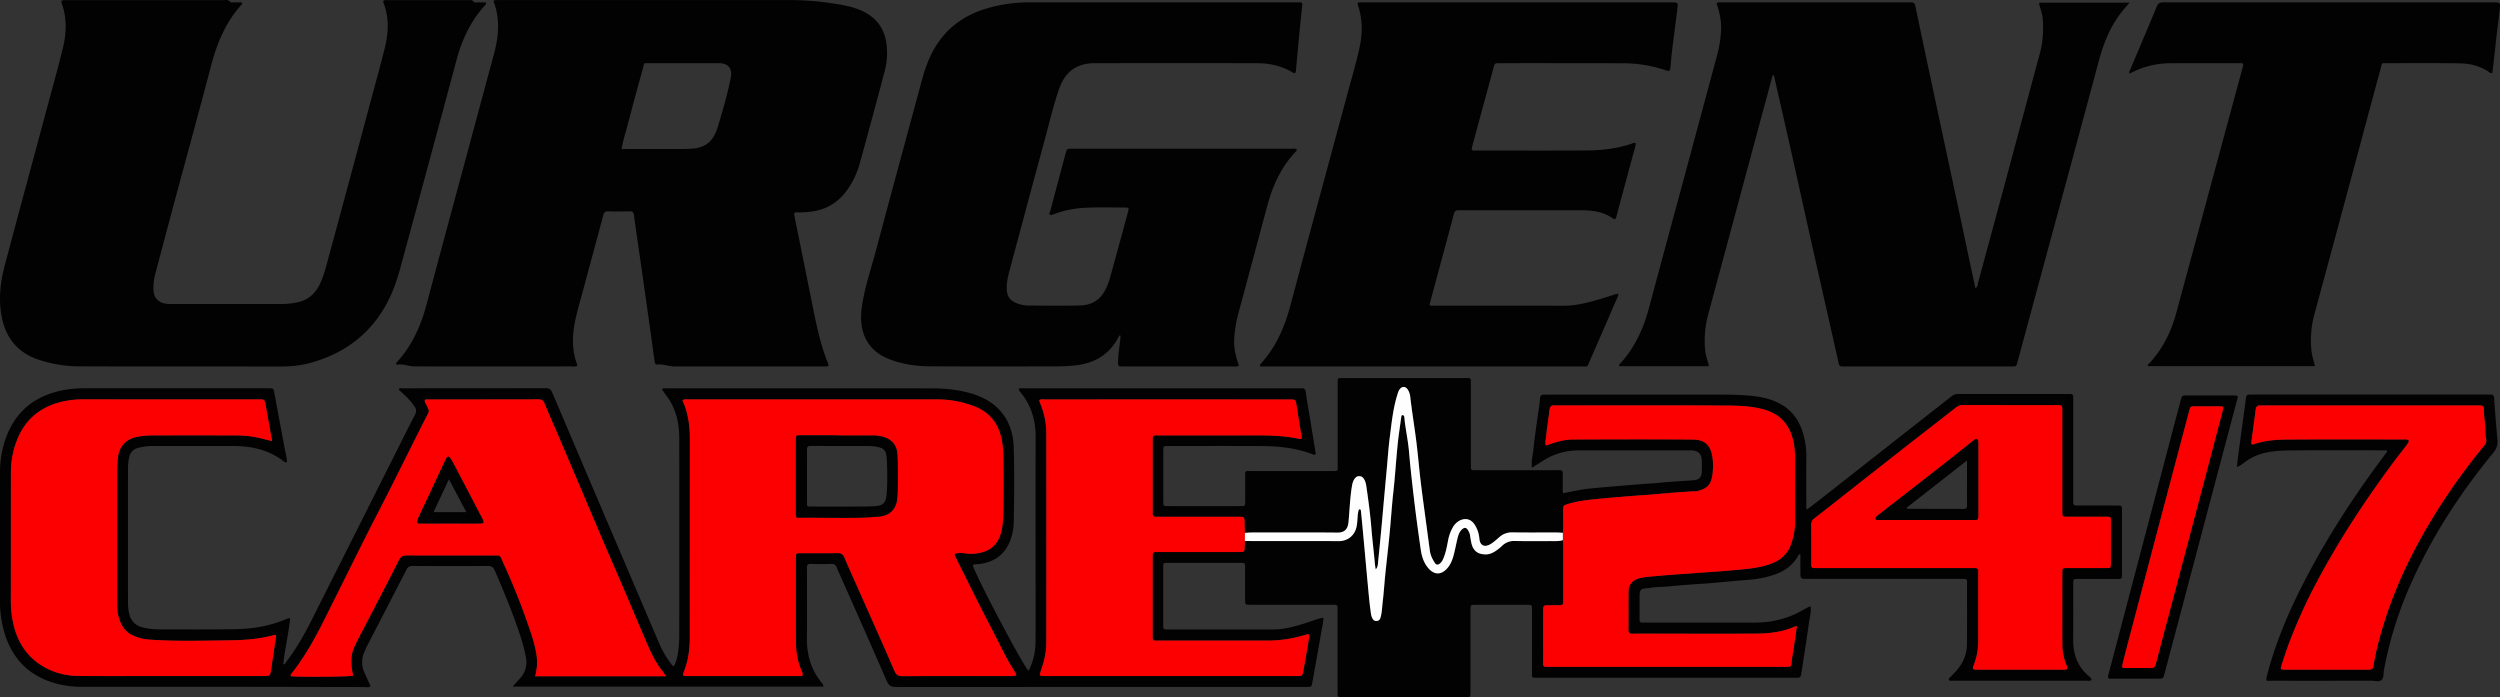 <svg id="Layer_1" data-name="Layer 1" xmlns="http://www.w3.org/2000/svg" viewBox="0 0 4353.57 1213.83"><rect x="0" y="0" width="4353.57" height="1213.83" fill="#333333" stroke="none"/><defs><style>.cls-1{fill:#020202;}.cls-2{fill:#fc0001;}.cls-3{fill:#fefefe;}</style></defs><path class="cls-1" d="M3202.73,1072.28c-2.68-.58-3.09.8-3.71,1.92-9.94,18-25.81,28.43-44.84,34.33-15.55,4.83-31.59,7.3-47.88,8.44-20.2,1.4-40.35,3.62-60.53,5.3-12.58,1-25.2,1.65-37.79,2.61-12.24.94-24.47,2-36.69,3.17-10.58,1-21.3.4-31.77,2.72a29.53,29.53,0,0,1-3,.12c-12.69,1.39-13.8,2.63-13.81,15.37,0,13,.14,26-.08,39-.07,4.43,1.61,6,5.85,5.69,3-.22,6,0,9,0q92,0,184,0c29.83,0,58.07-6,84.1-21.09,4.55-2.64,9.29-4.93,14.68-7.76,2,9.78-1.16,18.31-2.3,26.85-3.37,25.3-7.47,50.5-11.29,75.74q-1.26,8.37-2.63,16.7c-.63,3.75-2.47,6-6.72,5.59a57,57,0,0,0-6,0h-444c-13.75,0-11.89.92-11.91-11.56q-.06-53,0-106c0-9.37-.07-9.44-9.15-9.45q-44.51-.06-89,0c-8.9,0-9,.08-9,9.58q0,70,0,140c0,12,.47,11-10.61,11h-211c-1.67,0-3.34-.1-5,0-3.32.2-5-1.14-4.88-4.6.1-2.67,0-5.34,0-8v-136c0-2.33-.11-4.67,0-7,.22-4-1.83-5.3-5.5-5.07-2,.13-4,0-6,0h-136c-1.66,0-3.33,0-5,0-8.47-.15-8.53-.16-8.55-9.17,0-17.66,0-35.33,0-53,0-2,0-4,0-6,.08-3.33-1.52-4.87-4.83-4.78-2,0-4,0-6,0H2104c-2,0-4,.09-6,0-3.32-.13-5,1.29-4.85,4.7,0,1.33,0,2.66,0,4q0,49.49,0,99c0,8.11.1,8.23,8.17,8.24q91.5,0,183,0c20.6,0,40.1-5.75,59.5-12,9.1-2.91,17.94-6.77,28.19-8.46.24,8.54-2.11,16.17-3.42,23.86-5,29.55-10.45,59-15.71,88.54-1.42,8-1.42,8-9.38,8.1-1.34,0-2.67,0-4,0q-355.5,0-711,.21c-8.94,0-13.27-2.38-16.94-10.83-27.19-62.64-55-125-82.65-187.46-1.34-3-3-6-4-9.15-1.69-5.13-4.62-7.19-10.33-7-11.64.51-23.33.38-35,0-5.19-.14-7,1.47-6.91,6.76.29,14.33.1,28.66.1,43,0,26.34.32,52.68-.09,79-.45,29.06,7,55.3,25.53,78.06,1.37,1.69,3.43,3.21,3.16,6.83H960.25c4.7-5.25,8.65-9.68,12.63-14.09,9.54-10.61,13.17-22.81,10.46-37-4.52-23.66-12.5-46.27-20.77-68.77-10.24-27.82-21.74-55.14-33.49-82.36-2.42-5.61-5.43-7.89-11.81-7.85q-65.49.45-131,0c-5.32,0-8.38,1.39-10.91,6.35-22.61,44.18-45.52,88.21-68.3,132.3-1.83,3.55-3.36,7.25-5,10.92a43.18,43.18,0,0,0-.41,35c3.43,8.29,7.41,16.34,11.24,24.71-3.13,3-7,1.61-10.38,1.6-64.66-.06-129.32-.32-194-.37q-149.49-.12-299,0a167.24,167.24,0,0,1-42.53-5.3c-50.63-13.19-81.15-46.19-93.79-96.34a196.92,196.92,0,0,1-5.78-48.51q.09-111.51.06-223a178.15,178.15,0,0,1,9.79-58.89C93.46,824.84,126,797.24,173.42,787a191.74,191.74,0,0,1,40.7-4.11q158.49,0,317,0c1.67,0,3.33,0,5,0,7.56.17,7.61.16,8.95,7.3q9,48.12,17.94,96.25c1.54,8.41,4.17,16.68,4.12,25.32-3.06.6-4.86-1.17-6.64-2.52-25.63-19.4-55.14-25.78-86.5-25.84q-69.51-.14-139,0a104.88,104.88,0,0,0-26.71,3.16c-8.54,2.27-13.77,7.46-15.81,16.18a95.6,95.6,0,0,0-2.12,21.83q-.06,115.5,0,231a82.37,82.37,0,0,0,2.39,20.78c3,11.69,10.19,19.19,21.78,22.51,11.33,3.23,23,3.93,34.64,3.92,43,0,86,.25,129-.45,28.8-.47,57-5.11,84-16,2.78-1.13,5.6-2.14,8.41-3.17.27-.09.65.1,2.25.37-2.9,26.71-9.06,53.07-12.18,80.09,3.95-.54,4.74-3.46,6.24-5.46,16.45-21.93,30.19-45.52,42.48-70q71.61-142.41,143.19-284.82c12.42-24.71,24.62-49.53,37.46-74,3.13-6,2.7-10.32-1-15.43a116.61,116.61,0,0,0-15-17.34c-4.13-3.8-8.2-7.68-12.1-11.34,1-3.43,3.38-2.3,5.1-2.31q125.49-.07,251-.18c6,0,8.75,1.92,11.06,7.35q78.8,185.29,157.95,370.44c9.68,22.67,19.28,45.37,29.05,68a160.33,160.33,0,0,0,20.24,34.37c1.18,1.54,2,3.53,4.8,3.84,4.66-8.82,6.57-18.59,7.72-28.44a224.37,224.37,0,0,0,1.56-25.91q.15-170,0-340c0-15.69-1.29-31.28-6.47-46.31-3.39-9.83-7.7-19.14-13.89-27.54-3.34-4.53-6.52-9.16-9.65-13.56,1.89-3.06,4.47-2.05,6.63-2.05q232-.06,464,.09c23.35,0,46.54,2.46,69.11,9.24,45.08,13.55,71.08,45.83,72.62,92.94,1.43,43.63.84,87.31.12,131a97,97,0,0,1-4.35,26.56c-8.37,27.52-27.27,42.47-55.55,46.17-3.85.5-8.06-.45-11.51,2.2,7.53,23.13,86.44,172.77,97.12,183.78,8.48-16.1,12.15-33.12,12.27-50.87.24-33.33.07-66.67.07-100,0-85.33-.13-170.66.08-256,.07-28.3-7-54-24.89-76.32-1.79-2.24-4.14-4.28-4.48-7.69,2.64-2,5.71-1.08,8.51-1.08q240-.09,480,0a25,25,0,0,0,3,0c5.27-.67,7.57,1.25,8.32,6.89,2.09,15.51,4.94,30.92,7.46,46.37q4.68,28.59,9.34,57.2c.26,1.61,1,3.22-.34,4.71-2.48,1.46-4.5-.34-6.55-1.1-27.92-10.31-57-13.34-86.46-13.52-53.67-.34-107.33-.1-161-.11-1,0-2,0-3,0-7.45.24-7.57.25-7.59,8.06q-.08,44.51,0,89c0,7.42.17,7.57,8,7.58q63,.07,126,0c8.53,0,8.59-.14,8.62-9.06.05-13.34,0-26.67,0-40s-1.15-12,11.58-12q57.51,0,115,0c7.67,0,15.33,0,23,0,12.93,0,11.44,1,11.44-11q0-70,0-140c0-11.51-1.07-10.94,10.63-10.94q105.5,0,211,0c1.67,0,3.34.11,5,0,3.81-.29,5.56,1.34,5.35,5.2-.12,2.33,0,4.66,0,7v136c0,2.34.13,4.68,0,7-.26,3.87,1.45,5.48,5.27,5.24,2.32-.15,4.66,0,7,0h135c2.34,0,4.68.14,7,0,4.42-.27,5.81,2,5.75,6.06-.13,8.33-.11,16.67,0,25,0,2.94-.69,6,1,9.09,9-1.81,18-3.73,27.06-5.42,14.71-2.75,29.64-3.72,44.51-5.07,22.5-2,45-3.78,67.56-5.6,9.27-.75,18.56-1.1,27.85-2.06,19.51-2,39.13-3,58.7-4.33,10.7-.73,15-4.84,15.41-15.5.24-6.65.34-13.35-.08-20-.67-10.53-5.83-15.6-16.3-16.59-2.64-.25-5.33-.06-8-.06h-189c-22.83,0-44,5.74-63.27,18.19-6,3.9-12.16,7.66-19.18,12.09-1.49-11.38,1.48-21,2.45-30.62,2-19.45,4.86-38.8,7.51-58.18,1.44-10.51,3.47-20.94,4.06-31.56.26-4.6,2.29-7.54,7.56-7,2.31.23,4.66,0,7,0q149,0,298,0c21.63,0,43.27.29,64.73,3.21,14.87,2,29.22,6.15,42.44,13.6,22.1,12.46,33.93,32.28,39.95,56.1a138.46,138.46,0,0,1,4.2,35.52c-.31,27-.12,54-.07,81,0,3.18-.58,6.48,1.05,10.81,9.81-7.56,18.95-14.51,28-21.58Q3354,884.66,3466,796.76a17.82,17.82,0,0,1,11.88-4q95.49.13,191,.07c8.92,0,9,.09,9,9.59q0,85.5,0,171a58.19,58.19,0,0,1,0,7c-.67,5.57,2.06,6.7,7,6.65,23-.2,46-.11,69-.07,8.78,0,8.87.09,8.88,8.65q0,55.5,0,111c0,8.08-.11,8.17-8.27,8.19-22.67.05-45.33,0-68,0-8.53,0-8.6.1-8.6,8.9,0,32.67.07,65.34-.05,98-.08,23.8,7.19,44.4,25.21,60.68,2.56,2.31,5.93,4.27,6.71,8.1-2.29,2.73-5.15,1.59-7.63,1.59q-116.46.09-232.93,0a27.28,27.28,0,0,1-3,0c-1.56-.18-3.51.68-4.54-1-1.4-2.32.64-3.6,1.94-5,4.31-4.63,8.94-9,12.93-13.88,10.43-12.75,16.22-27.45,16.31-44,.21-34,.11-68,.08-102,0-12.15,1.47-11.42-11.12-11.42h-266c-13.05,0-13.05,0-13.05-13.29Zm-413.61-37.74c-4-.19-8-.54-12-.54-25.34,0-50.67.22-76-.16a32.31,32.31,0,0,0-22.74,8.37c-4.76,4.14-9.49,8.47-14.82,11.76-11,6.81-18.86,2.81-19.91-9.77a52.37,52.37,0,0,0-7.86-23.41c-6.41-10.37-16.94-12.9-27.54-6.91a29.11,29.11,0,0,0-10.89,11.4,69.62,69.62,0,0,0-7.9,21.38c-2.07,10.71-3.88,21.53-8.09,31.71-1.4,3.4-2.93,6.7-5.8,9.18-4,3.49-7,3.38-9.81-1.16-3.88-6.2-7.2-12.73-8.19-20.16q-3.24-24.18-6.51-48.35c-3.16-23.67-6.49-47.32-9.37-71s-4.82-47.51-7.77-71.22c-3.28-26.33-7.74-52.49-10.69-78.86a27.85,27.85,0,0,0-3.46-10.36c-4.13-7.5-11-7.86-15.64-.68a30.36,30.36,0,0,0-2.94,7.36c-7.82,24.47-10.26,49.94-13.52,75.22-2.29,17.79-3.46,35.72-5.11,53.59q-2.52,27.32-5,54.65c-1.49,16.54-2.87,33.1-4.42,49.64-1.81,19.19-3.73,38.38-5.64,57.56-.5,5-.29,10.18-4.24,14.47-1.38-6.11-1.72-12.2-2.31-18.27-1.71-17.51-3.82-35-5.22-52.53-1.93-24.17-5.14-48.17-8.61-72.13-.59-4.11-1.23-8.49-3.27-12.44s-4.25-6.66-8.87-6.93-7.5,2.51-9.57,6.06c-2.36,4-3.19,8.63-3.93,13.25-3.18,20.06-3.76,40.37-5.66,60.54-1.28,13.69-8.14,18.52-19.44,18.41-49.66-.47-99.32-.22-149-.18-4,0-8,.4-12,.61-.19-5.65-.48-11.3-.55-17-.15-11-.1-11-11.17-11.12H2086.79c-2.34,0-4.67-.08-7,0-3.31.07-4.93-1.5-4.92-4.8,0-2,0-4,0-6q0-59.48,0-119c0-2.33.06-4.67.06-7,0-3.27,1.61-4.88,4.9-4.85,2.33,0,4.66,0,7,0h146.95c31.93,0,63.93-.92,95.44,5.87,4.55,1,5.79.06,4.86-5-3.15-17.24-5.74-34.58-8.46-51.89-1.81-11.58-1.74-11.62-13.33-11.62q-211.93,0-423.87,0c-3.55,0-7.26-.89-10.61,1-.11.78-.43,1.5-.24,2,.74,2.2,1.63,4.36,2.48,6.53a133.33,133.33,0,0,1,9.58,48.63q.24,182.44,0,364.89c0,15.7-3.17,31.06-8.28,45.89-4.43,12.86-4.72,12.77,8.5,12.77h414.88c7.66,0,15.33.08,23,0,7-.08,8.06-.76,9.28-7.51,3.57-19.86,7-39.76,10.34-59.66.33-1.9.47-4-1.46-6l-10.23,2.89a219.45,219.45,0,0,1-59.89,8.51q-94,0-187.95,0c-2.66,0-5.33-.06-8,0-3.29,0-4.92-1.51-4.91-4.8,0-2,0-4,0-6q0-66.48,0-133c0-2,0-4,.08-6,.09-2.77,1.48-4.3,4.31-4.35,2.67,0,5.33-.07,8-.07h135c2.33,0,4.66-.07,7,0,4.32.11,5.8-2.12,5.76-6.21,0-4.31.36-8.63.57-13,15,.05,30,.12,45,.13,39.3,0,78.61-.21,117.92.11,15.16.13,28.33-8.92,31.65-25.85,1.74-8.88,1.11-17.92,3.11-26.69.29-1.25.33-2.69,2.07-2.81s2.12,1.16,2.26,2.53c.7,6.94,1.42,13.88,2.08,20.83q2.46,26.29,4.87,52.59c1.74,18.85,3.38,37.71,5.18,56.56,1.38,14.54,2.64,29.12,4.61,43.59.57,4.14.89,8.52,2.75,12.56,1.73,3.72,3.9,6.14,8.29,5.66,3.87-.42,5.54-2.77,6.53-6.41,2.47-9,2.58-18.39,3.71-27.58,1.89-15.48,2.79-31.07,4.37-46.59,2.38-23.43,5.19-46.82,7.46-70.26,2.38-24.46,3.86-49,6.59-73.43,3.23-28.73,4.83-57.59,7.89-86.31,1.57-14.83,3.94-29.58,5.87-44.37.23-1.81.75-3.62,2.62-3.49,1.69.12,2.61,2,2.83,3.71.44,3.29.53,6.63,1,9.91,2.43,17.07,5.78,34,7.23,51.2,2.3,27.14,5.41,54.19,8.6,81.22,3.5,29.64,7.52,59.22,11.82,88.75,1.68,11.53,5.3,22.68,13.14,31.79,10.41,12.11,22.32,12.08,33,.07,6.39-7.18,9.37-16,11.66-25.08s3.92-18.09,6.12-27.07c1.35-5.49,3.13-10.91,7.34-15.06,4.48-4.42,8.14-4.08,11.15,1.27a24.38,24.38,0,0,1,3.45,9.27c.42,4,1.21,7.86,2,11.76,2.81,14.4,11.28,21,25.85,20.8,6-.09,11.06-2.36,15.8-5.41a79.36,79.36,0,0,0,11.73-9.26,29.51,29.51,0,0,1,22.41-8.68c23.31.52,46.64.14,70,.21,4.69,0,9.3-.18,13.78-1.72.18,3.65.51,7.31.52,11q0,45.49,0,91c0,2-.08,4,0,6,.1,3.71-1.59,5.49-5.37,5.45-6.33-.06-12.66,0-19,0-10.34.09-10.49.21-10.5,10.79q0,42,0,84c0,13.27-1.48,12.48,12.28,12.48H3175c2,0,4-.08,6,0,4.06.13,6.19-1.66,6.33-5.85a76.8,76.8,0,0,1,1.08-9.86c3-18.19,5.58-36.46,8.36-55.09a17,17,0,0,0-3.51.56c-21.34,9.56-44.06,12.24-67,12.38-56,.34-112,.1-168,.09-16,0-32-.14-48,.1-5.21.08-6.94-1.8-6.89-7,.19-22-.07-44,.14-66,.11-12.3,6.34-20,18-23.26,9-2.53,18.35-3.07,27.56-3.94,21.19-2,42.43-3.35,63.66-4.92,24.22-1.8,48.47-3.19,72.65-5.45,18.48-1.74,37.07-3,55.17-7.75,20.63-5.44,37.74-15.26,45.52-36.45,4.58-12.49,7.41-25.42,7.39-38.88q-.1-55.49,0-111a145.09,145.09,0,0,0-2-25.79c-5.42-30.55-21.28-51.41-52.19-60.07-21.44-6-43.39-6.66-65.15-6.8-97.64-.62-195.29-.27-292.93-.27-2.33,0-4.68.19-7,0-5.62-.49-7.56,2.48-8.19,7.59-2,15.82-4.5,31.56-6.08,47.41-.46,4.59-2.22,9.54-.17,14.83,4.24-1.46,8-2.78,11.73-4,11.75-3.87,23.89-6.44,36.19-6.49,69.31-.26,138.63-.46,208,.1,22.21.18,31.13,11.42,34,30.56a112.53,112.53,0,0,1,.07,29.9c-2.23,18.84-10.11,24.88-25.33,29.09-3.45,1-7.28.53-10.93.77-11.27.76-22.56,1.44-33.82,2.33-12.89,1-25.76,2.3-38.65,3.33-11.6.93-23.21,1.58-34.8,2.54-21.17,1.76-42.35,3.4-63.47,5.58-15.14,1.56-30.26,3.66-44.87,8.18-8.11,2.51-8,2.71-8.18,11.08C2789.38,1008.56,2790.26,1021.56,2789.12,1034.54ZM1255.93,803.73c1.88,4.78,4.08,9.53,5.64,14.49,5.34,17,7.26,34.39,7.24,52.15q-.13,173.45-.08,346.88a202.19,202.19,0,0,1-2.55,31.79c-1.65,10.29-4.94,20-8.52,29.6-1.2,3.2-.76,5.2,3.14,5.25,1.33,0,2.66.08,4,.08q96.46,0,192.93,0c8.76,0,9.29-.87,5.61-9.31a120,120,0,0,1-9.65-46.47c-.66-50-.27-100-.22-150,0-7.92.16-8.11,7.55-8.15,21.66-.1,43.32.21,65-.18,6.34-.12,9.61,2.14,12,7.79,7.29,17.15,15,34.13,22.54,51.16,21.61,48.69,43.44,97.28,64.63,146.14,3,7,6.39,9.24,13.8,9.21,62.31-.29,124.62-.17,186.94-.17,2,0,4,.11,6-.07,5.71-.52,6.44-1.76,3.2-6.76-16.35-25.2-28.71-52.55-42.59-79.06-20.69-39.52-40.22-79.65-60.19-119.54-1.14-2.28-3.2-4.42-1.84-7.81a48.66,48.66,0,0,1,18.48-.36,70.37,70.37,0,0,0,23.85-.77c18.17-3.33,30.57-13.42,36.62-31.35,4.44-13.16,4.92-26.8,5.2-40.29.65-31.64.55-63.31,0-95-.19-11.2-.83-22.52-3.36-33.59-5.88-25.83-20.72-44.45-45.25-54.44A177.31,177.31,0,0,0,1699,802.25q-216.42-.15-432.85,0C1262.92,802.27,1259.51,801.34,1255.93,803.73Zm-28.57,480.67c-2.91-4.22-4.61-7-6.65-9.59-10.69-13.4-18.24-28.61-25-44.17-13.27-30.46-26-61.15-39.08-91.7-12.82-29.94-25.87-59.78-38.67-89.73-14.76-34.52-29.35-69.12-44-103.67q-16.37-38.53-32.78-77c-8.49-19.86-17.21-39.63-25.49-59.58-2.11-5.08-4.88-6.84-10.44-6.82-64,.2-128,.11-191.93.16-2.14,0-4.76-.86-6,1.68-.44,2,.6,3.4,1.33,4.87,7.57,15.2,7.52,11.6-.06,26.53-27.89,54.95-54.87,110.35-83.21,165.08-25.27,48.81-49.32,98.26-74,147.4-22.83,45.53-44.24,91.88-76.33,132.07-1,1.27-2.11,2.64-.73,4.38,18.13,1.71,101.23,1,108.25-1-7.22-33.25-1.9-43,9.74-65.85,7.41-14.51,15.1-28.89,22.58-43.37,15.74-30.46,31.67-60.84,47-91.54,3.35-6.73,7.3-8.73,14.54-8.69,50.64.3,101.29.16,151.94.16,1.67,0,3.34.09,5,0,3.43-.2,5.65,1.28,7,4.43,2.21,5.21,4.52,10.38,6.85,15.54a1154.42,1154.42,0,0,1,45.93,118,216.51,216.51,0,0,1,8.67,34.69,87.35,87.35,0,0,1-2.44,37.71Zm2440-12.81c1-3.5-1.29-6.41-2.35-9.38a95.3,95.3,0,0,1-6.05-32.12q-.09-63,0-125.95c0-8,.2-8.12,8.57-8.15,22.65-.06,45.31,0,68-.06,7.78,0,7.95-.17,8-7.63q.13-37,0-74c0-7.58-.21-7.74-7.94-7.77-21.66-.08-43.31,0-65,0-12.49,0-11.67.82-11.67-12.12q0-86,0-171.93c0-10.19-.06-10.27-9.49-10.27-54.31,0-108.62,0-162.93-.11a19.4,19.4,0,0,0-12.78,4.31c-28.26,22.13-56.67,44.05-84.94,66.16q-44.77,35-89.4,70.21c-24,18.89-48,37.93-72.19,56.57-4.28,3.3-5.56,6.79-5.52,11.83.18,21,.07,42,.08,63,0,12.36-1,11.82,12,11.82h265.88c2.67,0,5.33,0,8,0,3.3,0,4.85,1.67,4.84,4.91,0,1.67,0,3.33,0,5q0,59,0,117.95a110.39,110.39,0,0,1-7,39c-3.7,9.89-3.63,10,7.1,10q72.47,0,144.94,0C3660.68,1272.83,3664.08,1273.64,3667.31,1271.59Zm-3126-396.75c-4.16-23.14-8.12-45.17-12.1-67.2-.61-3.35-2.49-5.37-6.1-5.37-3,0-6,0-9,0q-150,0-299.94-.09a165.32,165.32,0,0,0-38.51,4.09c-35.26,8.29-61.36,28-76.25,61.47a151.51,151.51,0,0,0-12.9,62c-.11,74.32,0,148.64-.11,223A178.61,178.61,0,0,0,92,1198.05c7.79,30,24.42,53.9,51.36,69.59,18.69,10.88,39.41,16.08,61,16.23,45.33.31,90.65.1,136,.1q94,0,188,0c8.93,0,9.67-.7,10.94-9.1q4.32-28.45,8.59-56.92c.91-6,.74-6.33-5.26-4.72-25.53,6.85-51.82,8.37-77.91,8.66-46.25.5-92.57,2-138.81-1.48a80,80,0,0,1-25.9-6.59,41.63,41.63,0,0,1-22.06-22,77.11,77.11,0,0,1-6.46-31.93q-.07-116.47,0-232.95a182.77,182.77,0,0,1,1.6-24.8c2.28-16.82,12.66-29.81,30.37-34,10.76-2.58,21.69-3.16,32.67-3.17q69-.07,138,0c13,0,26,.51,38.74,3.14C521.87,869.92,530.83,872.32,541.31,874.84Z" transform="translate(-67.49 -106.7)"/><path class="cls-1" d="M1510.56,743.82c-3.89,1.63-7.27,1-10.56,1q-129,0-258,.06c-10.22,0-19.83-4.69-30.3-3.35-3.75.48-4-3.91-4.39-6.77-1.59-10.85-3-21.73-4.5-32.59q-4.42-31.58-8.92-63.16-5.52-39-11.06-78c-3.82-26.64-7.87-53.25-11.42-79.93-.71-5.34-3-6.41-7.75-6.32-12.33.23-24.67.27-37,0-5.22-.12-7.26,1.61-8.66,6.89-11.5,43.64-23.54,87.13-35.18,130.72-5.13,19.21-11,38.22-14.66,57.84-4.41,24-4.44,47.5,4.16,70.63a10.56,10.56,0,0,1,.25,2.89c-3.2,1.93-6.6,1.08-9.83,1.08q-136.5.07-273,0c-10.76,0-21-5.31-31.31-2.81-1.71-2.13-1.06-3.28-.14-4.28,27-29.11,42.31-64,52.36-102,22.06-83.17,44.59-166.22,67-249.31q25-92.88,50.07-185.74c8.28-30.73,11-61.45-1-92.45,3.71-2.21,7.4-1.37,10.83-1.37q108.5-.08,217,0,144.49,0,289-.06a487.89,487.89,0,0,1,72.51,5.59c17.51,2.61,34.75,5.44,51,12.54,23.64,10.31,38.76,27.92,43.41,53.46a121.18,121.18,0,0,1-2.45,52.44c-14,53.6-28.61,107-43.33,160.45a146.48,146.48,0,0,1-21,45.05c-15.23,21.84-35.74,35.09-62.46,38.75a143.77,143.77,0,0,1-24.85,1.45c-5.55-.2-6.5.74-5.45,6.15,2.76,14.3,5.78,28.55,8.66,42.82q11.61,57.51,23.18,115c6.79,33.87,13.9,67.65,27,99.8A25.7,25.7,0,0,1,1510.56,743.82ZM1150,366.17h11.18q47.46,0,94.92,0a182.91,182.91,0,0,0,20.92-1.11c16.58-1.9,28.65-10,35.68-25.22a89.6,89.6,0,0,0,4.8-12c8.48-28.65,17-57.3,22.71-86.67,3-15.18-4.85-24.37-20.36-24.39q-61-.08-121.91,0c-10.46,0-7.85-1.66-10.81,8.88-9.58,34.15-18.76,68.42-27.77,102.72C1156.16,340.5,1152.12,352.45,1150,366.17Z" transform="translate(-67.49 -106.7)"/><path class="cls-1" d="M2224.88,743.43c-3.37,2.39-6.78,1.39-10,1.39q-95,.1-190,0c-1.67,0-3.35-.13-5,0-3.87.35-5.13-1.35-5.24-5.18-.36-12.71,1.74-25.19,3.28-37.7a75.15,75.15,0,0,0,.76-10.92c-2.75-.35-3,1.93-3.81,3.52-16.13,30.12-41.78,45-75.33,48.57a339,339,0,0,1-35.85,1.65c-72.33.07-144.67.27-217-.13-25-.14-49.56-3.81-73-13.46-38-15.64-50.14-49.16-45.92-85.11,4.14-35.39,16.06-69,25.16-103.19,26.26-98.66,53.15-197.14,79.73-295.71,4.86-18,10.8-35.59,19.8-52.06,21-38.41,53.35-62.26,94.93-74.12a260.4,260.4,0,0,1,71.79-10.17q233,0,466,0c2,0,4,0,6,0,3.36.06,4.5,1.44,4.11,5-2.2,20.14-4.19,40.31-6.14,60.48-1.57,16.2-3,32.42-4.47,48.63-.27,2.94.11,6-1.53,8.72-2.68,1.28-4.38-.81-6.26-1.86-18.42-10.3-38.4-14.93-59.26-15q-142-.33-284,0c-18.49.05-35.54,5.14-48.21,20-7,8.24-11.33,18-14.75,28.11-9.12,27.08-15.63,54.9-23.1,82.45q-31,114.29-61.52,228.7c-2.92,10.88-5.68,21.84-5.39,33.3.34,13.4,5.49,20.89,18.15,25.66a53.38,53.38,0,0,0,18.49,3.73c30.66.16,61.34.68,92-.15,18.37-.5,33.17-8.86,42.22-25.74a112,112,0,0,0,9.18-23.14q15.88-57.51,31.45-115.12c1.48-5.47.84-6.44-5-6.44-25.65,0-51.36-1-77,.9a170.53,170.53,0,0,0-41.77,8.64c-4,1.35-7.91,3.46-12.34,3.35-2.35-2.73,0-5.1.62-7.47q13.21-50,26.62-99.94c2.11-7.87,2.24-7.92,11-7.92q86.49,0,173,0,103.49,0,207,0c3.6,0,7.28-.68,10.74.6,1.63,2.53-.43,3.76-1.7,5.11-24.44,26.22-39.14,57.59-48.38,91.78-17.12,63.41-34,126.88-51.2,190.28a229.36,229.36,0,0,0-6.83,41.2c-1.13,13.67,1.12,27.18,5.34,40.28C2223.19,737.88,2224,740.69,2224.88,743.43Z" transform="translate(-67.49 -106.7)"/><path class="cls-1" d="M3042.81,744.4h-155.2c-1.16-1.7-.35-2.73.56-3.72,25.41-27.58,40.86-60.32,50.49-96.23q30.53-113.81,61.38-227.52,29-107.55,57.95-215.11a202.14,202.14,0,0,0,6.62-43.19c.72-15.69-2.72-30.93-7.88-46.16,3.76-2.68,7.85-1.53,11.59-1.53q142.48-.1,285-.06c14,0,28,.12,42,0,4.3,0,6.5,1.08,7.49,5.8q15.73,75.4,31.93,150.72Q3451.3,345.15,3468,422.9q15.43,72.44,30.72,144.9c2.85,13.45,5.83,26.87,8.87,40.82,4.29-2.81,3.88-7,4.75-10.22q34.41-126.69,68.38-253.5c13-48.33,25.83-96.71,39-145,5.48-20.16,6.62-40.64,4.94-61.26-.55-6.85-3-13.54-4.75-20.28-.55-2.2-2-4.26-.69-7H3776c-4.3,5-7.74,8.83-11,12.79-21.22,25.65-33.64,55.48-42.19,87.34q-42.55,158.58-85.57,317Q3609,632.78,3580.84,737c-2.11,7.77-2.17,7.87-9.91,7.87q-146,0-291.95,0c-8.35,0-8.3-.11-10.2-8.51q-21.65-95.93-43.31-191.83c-13.7-61.07-27.12-122.2-40.81-183.28-9.27-41.35-18.8-82.65-28.25-124.17-2.7,1.4-2.91,4-3.56,6.39q-40.09,148.93-80.2,297.85-15.27,56.67-30.6,113.34a176.22,176.22,0,0,0-5.14,62.21c.6,6.86,2.92,13.6,4.7,20.33C3042.2,739.43,3043.41,741.49,3042.81,744.4Z" transform="translate(-67.49 -106.7)"/><path class="cls-1" d="M913.48,110.88c1.1,3-.51,4-1.54,5.17-24.71,27.24-39.84,59.33-49.31,94.64Q815.07,388,766.88,565.21c-4.77,17.64-9.86,35.18-17.16,52-27.6,63.5-75.63,103.27-141.92,121.48C591.1,743.25,574,745,556.56,745c-117-.21-234,.13-350.95-.32a225.56,225.56,0,0,1-71.47-11.78C98.87,721,78.18,696,70.75,659.71,64.39,628.64,68,598.05,76,568c25.59-96.31,51.69-192.49,77.54-288.74,8.1-30.15,16.6-60.21,23.83-90.57,5.93-24.89,6.54-50-1.83-74.79-2.11-6.22-1.54-6.71,5-7,1.67-.06,3.34,0,5,0q135,0,270,0c4.4,0,9.21-1.53,12.8,3.14.84,1.08,3.75.73,5.72.77,4.91.09,9.83,0,13.91,0,1.8,1.61,1.37,2.7.77,3.36-28.57,31-43.61,68.47-54.13,108.64-20.4,78-41.88,155.66-62.82,233.49C360.41,498.65,349.28,541,338,583.27a94.06,94.06,0,0,0-3.29,28.56c.54,12.6,7.76,21.18,20.27,23.53a54.78,54.78,0,0,0,9.92.76q95.49.06,191,0a134.22,134.22,0,0,0,30.72-3.19c16.61-3.94,28.57-13.59,36.41-28.66,7.44-14.31,11.38-29.82,15.55-45.19q38.84-143.31,77.29-286.73c7.16-26.62,14.43-53.22,21.2-79.94,6.82-26.89,8.66-53.83-1.61-80.44-1.31-3.38-.32-5.08,3.39-5,2,0,4,0,6,0q68,0,136,0c4.08,0,8.48-1.32,11.77,3.08,1.36,1.82,4.42.79,6.71.83C904.11,110.93,909,110.88,913.48,110.88Z" transform="translate(-67.49 -106.7)"/><path class="cls-1" d="M2432.69,110.88h545.82c11.12,0,11.39.19,10,11-3.13,25.37-6.48,50.71-9.59,76.08-1,8.56-1.55,17.2-2.49,25.78-.74,6.76-1.87,7.48-8,5.41a233.79,233.79,0,0,0-75.31-12.3c-71.32-.22-142.65-.13-214-.14-8.61,0-8.62.06-11,8.93q-18.39,67.71-36.75,135.43a57.64,57.64,0,0,0-1,6.63c3.89,2,7.61,1.08,11.18,1.08,63,.07,126,.3,189-.07,26.63-.16,53-3.18,78.44-11.83,2-.68,4.08-2.53,7.14-.56-.77,7.24-3.37,14.3-5.3,21.5q-13.93,51.91-28,103.8a37.7,37.7,0,0,1-.88,3.88c-1,2.52-2.59,3.86-5.31,1.9-17.68-12.78-38.09-14.57-58.92-14.57q-104,0-208,0c-4.69,0-8.58-.38-10.27,6-14,52.89-28.38,105.68-42.57,158.25,1.86,2.87,4.43,1.91,6.58,1.91q114,.07,228,.07c21.23,0,41.4-5.41,61.51-11.26,8.28-2.41,16.44-5.22,24.68-7.76,2.44-.76,5-1.21,8.09-1.95-.25,5-2.5,8.36-4,11.85q-22.51,52.26-45.39,104.36c-5.6,12.71-2.3,10.51-15.67,10.52q-264.46.09-528.92,0h-29.44c-1.31-2-.73-3.06.21-4.08,27.13-29.39,42.18-64.68,52.35-102.91,32.21-121.1,65.24-242,97.77-363,7.66-28.48,16.19-56.73,22.45-85.58,5.31-24.5,5.31-48.73-2.56-72.73C2432.15,115.1,2430.85,113.68,2432.69,110.88Z" transform="translate(-67.49 -106.7)"/><path class="cls-1" d="M3973.71,217.83c-2.12-1.8-4.53-1.07-6.74-1.07q-60,0-120,.05a149,149,0,0,0-66.25,15.73l-4.35,2.16c-2.64-2.64-.11-4.61.64-6.41,15.42-36.82,31.18-73.5,46.37-110.41,2.63-6.41,6.57-7.09,12.34-7.07q80.48.19,161,.07h412.88c11.8,0,12.15.05,11.06,11.39-1.4,14.53-3.51,29-5.2,43.5-1.65,14.16-3.12,28.35-4.73,42.52-1,8.52-2.05,17-3.06,25.38-3.74,1.21-5.45-1.44-7.48-2.74-14.74-9.44-31.3-13.57-48.3-13.86-43-.72-86-.36-129-.29-8.84,0-6.73-1.41-9.9,10.23-16.38,60.17-32.4,120.44-48.62,180.66q-33.12,123-66.39,245.86a171.69,171.69,0,0,0-5.12,65.18c1,8.46,3.86,16.7,6,25.62H3808c-1.34-3,1.52-4,2.91-5.49,22.79-24.8,37.38-54,46.13-86.26q36.42-134.36,72.68-268.76,21.28-78.7,42.6-157.4C3973,223.65,3974.32,220.83,3973.71,217.83Z" transform="translate(-67.49 -106.7)"/><path class="cls-1" d="M4224.07,890.88h-9.28c-52.67,0-105.33-.29-158,.18-14.87.13-29.9.94-44.55,4.09a93.27,93.27,0,0,0-34.31,15.55c-4.49,3.16-8.72,6.93-15.06,9.37.9-7.9,1.53-14.44,2.39-20.94Q3969,871,3972.86,843q3-22.15,6-44.32c.43-3.16,2.12-4.76,5.27-4.82,2.33,0,4.66-.05,7-.05h408c1.67,0,3.34.12,5,0,4.52-.37,6.36,1.29,6.7,6.16,1.67,24.2,3.52,48.4,5.79,72.55.83,8.85-1.5,15.72-7.21,22.66-58.46,71.06-108.17,147.64-145.26,232.12A655.5,655.5,0,0,0,4219,1273.53c-1.07,5.83,0,13.23-3.91,17-4.5,4.33-12.1,1.55-18.31,1.57q-86,.23-172,.06c-10.43,0-12.55,2.79-8.92-11.08,16.25-62.15,42.2-120.34,72.27-176.82,38.9-73.07,84.39-141.91,134.16-208C4223.28,895,4224.84,894.06,4224.07,890.88Zm-28.95-78.08H4011.21c-2.67,0-5.34.06-8,0-4.92-.1-7,2.3-7.59,7.18-2.23,18.12-4.77,36.2-7.24,54.29-.91,6.65-.27,7.53,5.9,5.48,18.9-6.28,38.53-7.53,58.11-7.64,66.63-.39,133.27-.15,199.9-.15,1.67,0,3.34-.1,5,0,5.39.39,6.23,2.13,3.27,6.92a59.09,59.09,0,0,1-3.52,4.84c-6.49,8.44-13.11,16.77-19.46,25.3-27,36.3-52.93,73.37-77.27,111.56q-30.33,47.59-56.93,97.32A911,911,0,0,0,4053,1228.74c-4.63,12.46-8.66,25.14-12.73,37.8-1.76,5.45-1.14,6,4.94,6.32,1,.05,2,0,3,0q70.47,0,140.93,0c10.49,0,10.36-.11,12.3-11,1.51-8.46,3.19-16.9,5.18-25.25a717.41,717.41,0,0,1,38-114.16c17.78-41.76,39.19-81.56,63-120.07A1071.65,1071.65,0,0,1,4393,883.5c3.24-3.92,5.08-7.94,3.9-12.76-1.7-6.91-1.2-13.9-1.61-20.86-.61-10.27-2.39-20.46-2.16-30.8.09-4-2-6.18-6.08-6.26-2.33,0-4.66,0-7,0Z" transform="translate(-67.49 -106.7)"/><path class="cls-1" d="M3964.75,797.26c-5.12,19.3-10.33,38.89-15.52,58.49q-46.17,174.29-92.35,348.59-10,37.65-20,75.3c-2.34,8.83-2.33,8.88-11.17,8.89q-39.49,0-79,0c-2.61,0-5.34.61-7.88-.88-1.28-3.4.43-6.5,1.25-9.64q52.74-200.46,105.56-400.92,9.68-36.71,19.36-73.41c2.2-8.26,2.28-8.32,10.65-8.33q40.5-.06,81,0C3959.25,795.35,3962,794.63,3964.75,797.26ZM3790.68,1270c7.33,0,14.66-.17,22,0,5.12.16,7.57-1.6,9-6.93,11-42.3,22.35-84.49,33.54-126.73q27.84-105.15,55.59-210.33,13.7-51.87,27.3-103.76c2-7.55,1.66-8-6-8.08-13.65-.12-27.31-.06-41,0-9.18,0-9.15.07-11.43,8.69q-26.72,101-53.43,201.89-26.14,99.06-52.13,198.16c-3.54,13.47-7.14,26.92-10.41,40.45-1.42,5.87-.85,6.43,5,6.57C3776,1270.16,3783.35,1270,3790.68,1270Z" transform="translate(-67.49 -106.7)"/><path class="cls-2" d="M1255.93,803.73c3.58-2.39,7-1.46,10.2-1.46q216.42-.09,432.85,0A177.31,177.31,0,0,1,1766.05,815c24.53,10,39.37,28.61,45.25,54.44,2.53,11.07,3.17,22.39,3.36,33.59.53,31.65.63,63.32,0,95-.28,13.49-.76,27.13-5.2,40.29-6,17.93-18.45,28-36.62,31.35a70.37,70.37,0,0,1-23.85.77,48.66,48.66,0,0,0-18.48.36c-1.36,3.39.7,5.53,1.84,7.81,20,39.89,39.5,80,60.19,119.54,13.88,26.51,26.24,53.86,42.59,79.06,3.24,5,2.51,6.24-3.2,6.76-2,.18-4,.07-6,.07-62.32,0-124.63-.12-186.94.17-7.41,0-10.77-2.23-13.8-9.21-21.19-48.86-43-97.45-64.63-146.14-7.56-17-15.25-34-22.54-51.16-2.4-5.65-5.67-7.91-12-7.79-21.66.39-43.32.08-65,.18-7.39,0-7.54.23-7.55,8.15,0,50-.44,100,.22,150a120,120,0,0,0,9.65,46.47c3.68,8.44,3.15,9.31-5.61,9.31q-96.46.11-192.93,0c-1.34,0-2.67-.07-4-.08-3.9-.05-4.34-2.05-3.14-5.25,3.58-9.65,6.87-19.31,8.52-29.6a202.19,202.19,0,0,0,2.55-31.79q.07-173.45.08-346.88c0-17.76-1.9-35.19-7.24-52.15C1260,813.26,1257.81,808.51,1255.93,803.73Zm271.88,61.55v-.41c-22.3,0-44.61-.06-66.91,0-7.16,0-7.16.23-7.44,7.26,0,.66,0,1.33,0,2q0,62.91,0,125.83c0,7.83.12,8.22,6.41,8.13,46.22-.65,92.5,2.16,138.65-2,18.78-1.67,30-13.53,31.35-31.64,2-25.88,1.59-51.91.12-77.84-.83-14.5-9.74-24.88-23.61-28.82a57,57,0,0,0-15.67-2.62C1569.74,865.32,1548.77,865.28,1527.81,865.28Z" transform="translate(-67.49 -106.7)"/><path class="cls-2" d="M1227.36,1284.4H999.28a87.35,87.35,0,0,0,2.44-37.71,216.51,216.51,0,0,0-8.67-34.69,1154.42,1154.42,0,0,0-45.93-118c-2.33-5.16-4.64-10.33-6.85-15.54-1.34-3.15-3.56-4.63-7-4.43-1.66.1-3.33,0-5,0-50.65,0-101.3.14-151.94-.16-7.24,0-11.19,2-14.54,8.69-15.29,30.7-31.22,61.08-47,91.54-7.48,14.48-15.17,28.86-22.58,43.37-11.64,22.83-17,32.6-9.74,65.85-7,1.93-90.12,2.67-108.25,1-1.38-1.74-.28-3.11.73-4.38,32.09-40.19,53.5-86.54,76.33-132.07,24.64-49.14,48.69-98.59,74-147.4,28.34-54.73,55.32-110.13,83.21-165.08,7.58-14.93,7.63-11.33.06-26.53-.73-1.47-1.77-2.83-1.33-4.87,1.29-2.54,3.91-1.68,6-1.68,64,0,128,0,191.93-.16,5.56,0,8.33,1.74,10.44,6.82,8.28,20,17,39.72,25.49,59.58q16.44,38.5,32.78,77c14.68,34.55,29.27,69.15,44,103.67,12.8,30,25.85,59.79,38.67,89.73,13.07,30.55,25.81,61.24,39.08,91.7,6.77,15.56,14.32,30.77,25,44.17C1222.75,1277.36,1224.45,1280.18,1227.36,1284.4ZM850.8,1018.21c17,0,34,.07,51,0,8.57,0,9-.86,5.58-8.38-.42-.91-.92-1.78-1.38-2.66q-24.53-46.92-49.08-93.83a72.46,72.46,0,0,0-5.18-8.52c-2.75-3.85-4.75-3.62-7.33.6a36.14,36.14,0,0,0-1.76,3.59q-21.82,46.54-43.63,93.09c-1.27,2.7-2.58,5.41-3.59,8.22-2.69,7.51-2.52,7.84,5.38,7.89C817.47,1018.29,834.13,1018.21,850.8,1018.21Z" transform="translate(-67.49 -106.7)"/><path class="cls-2" d="M2235.49,1048.83c-.21,4.32-.61,8.64-.57,13,0,4.09-1.44,6.32-5.76,6.21-2.33-.07-4.66,0-7,0h-135c-2.67,0-5.33,0-8,.07-2.83,0-4.22,1.58-4.31,4.35-.06,2-.08,4-.08,6q0,66.48,0,133c0,2,0,4,0,6,0,3.29,1.62,4.85,4.91,4.8,2.66,0,5.33,0,8,0q94,0,187.95,0a219.45,219.45,0,0,0,59.89-8.51l10.23-2.89c1.93,2,1.79,4.1,1.46,6-3.37,19.9-6.77,39.8-10.34,59.66-1.22,6.75-2.24,7.43-9.28,7.51-7.66.09-15.33,0-23,0H1889.81c-13.22,0-12.93.09-8.5-12.77,5.11-14.83,8.26-30.19,8.28-45.89q.21-182.44,0-364.89a133.33,133.33,0,0,0-9.58-48.63c-.85-2.17-1.74-4.33-2.48-6.53-.19-.55.13-1.27.24-2,3.35-1.85,7.06-1,10.61-1q211.94-.09,423.87,0c11.59,0,11.52,0,13.33,11.62,2.72,17.31,5.31,34.65,8.46,51.89.93,5.08-.31,6-4.86,5-31.51-6.79-63.51-5.86-95.44-5.87H2086.78c-2.34,0-4.67,0-7,0-3.29,0-4.89,1.58-4.9,4.85,0,2.33-.06,4.67-.06,7q0,59.47,0,119c0,2,0,4,0,6,0,3.3,1.61,4.87,4.92,4.8,2.33,0,4.66,0,7,0h136.95c11.07.09,11,.09,11.17,11.12.07,5.66.36,11.31.55,17Z" transform="translate(-67.49 -106.7)"/><path class="cls-2" d="M2789.12,1034.54c1.14-13,.26-26,.51-39,.16-8.37.07-8.57,8.18-11.08,14.61-4.52,29.73-6.62,44.87-8.18,21.12-2.18,42.3-3.82,63.47-5.58,11.59-1,23.2-1.61,34.8-2.54,12.89-1,25.76-2.31,38.65-3.33,11.26-.89,22.55-1.57,33.82-2.33,3.65-.24,7.48.18,10.93-.77,15.22-4.21,23.1-10.25,25.33-29.09a112.53,112.53,0,0,0-.07-29.9c-2.85-19.14-11.77-30.38-34-30.56-69.32-.56-138.64-.36-208-.1-12.3,0-24.44,2.62-36.19,6.49-3.76,1.23-7.49,2.55-11.73,4-2.05-5.29-.29-10.24.17-14.83,1.58-15.85,4.12-31.59,6.08-47.41.63-5.11,2.57-8.08,8.19-7.59,2.32.21,4.67,0,7,0,97.64,0,195.29-.35,292.93.27,21.76.14,43.71.8,65.15,6.8,30.91,8.66,46.77,29.52,52.19,60.07a145.09,145.09,0,0,1,2,25.79q-.08,55.5,0,111c0,13.46-2.81,26.39-7.39,38.88-7.78,21.19-24.89,31-45.52,36.45-18.1,4.76-36.69,6-55.17,7.75-24.18,2.26-48.43,3.65-72.65,5.45-21.23,1.57-42.47,2.91-63.66,4.92-9.21.87-18.55,1.41-27.56,3.94-11.67,3.26-17.9,11-18,23.26-.21,22,.05,44-.14,66,0,5.15,1.68,7,6.89,7,16-.24,32-.1,48-.1,56,0,112,.25,168-.09,23-.14,45.69-2.82,67-12.38a17,17,0,0,1,3.51-.56c-2.78,18.63-5.36,36.9-8.36,55.09a76.8,76.8,0,0,0-1.08,9.86c-.14,4.19-2.27,6-6.33,5.85-2-.07-4,0-6,0H2767.06c-13.76,0-12.26.79-12.28-12.48q-.06-42,0-84c0-10.58.16-10.7,10.5-10.79,6.33-.06,12.66-.09,19,0,3.78,0,5.47-1.74,5.37-5.45-.06-2,0-4,0-6q0-45.49,0-91c0-3.66-.34-7.32-.53-11Q2789.13,1040.91,2789.12,1034.54Z" transform="translate(-67.49 -106.7)"/><path class="cls-2" d="M3667.31,1271.59c-3.23,2.05-6.63,1.24-9.86,1.24q-72.47.09-144.94,0c-10.73,0-10.8-.09-7.1-10a110.39,110.39,0,0,0,7-39q0-59,0-117.95c0-1.67,0-3.33,0-5,0-3.24-1.54-4.92-4.84-4.91-2.67,0-5.33,0-8,0H3233.68c-13,0-12,.54-12-11.82,0-21,.1-42-.08-63,0-5,1.24-8.53,5.52-11.83,24.23-18.64,48.16-37.68,72.19-56.57q44.68-35.13,89.4-70.21c28.27-22.11,56.68-44,84.94-66.16a19.4,19.4,0,0,1,12.78-4.31c54.31.15,108.62.08,162.93.11,9.43,0,9.49.08,9.49,10.27q0,86,0,171.93c0,12.94-.82,12.13,11.67,12.12,21.66,0,43.31,0,65,0,7.73,0,7.91.19,7.94,7.77q.12,37,0,74c0,7.46-.2,7.61-8,7.63-22.66.09-45.32,0-68,.06-8.37,0-8.56.14-8.57,8.15q-.08,63,0,125.95a95.3,95.3,0,0,0,6.05,32.12C3666,1265.18,3668.27,1268.09,3667.31,1271.59Zm-245.06-259.38q40.5,0,81,0c9.13,0,9.13-.08,9.22-9.45v-121c0-2.34.08-4.68-.15-7-.3-3.07-2.28-4-4.95-2.93a17.86,17.86,0,0,0-4.13,2.74c-20.33,16.09-40.55,32.3-61,48.26q-51.47,40.21-103.13,80.18a39.47,39.47,0,0,0-3,2.63c-1.41,1.37-3.22,2.68-2.23,5,.83,2,2.8,1.41,4.37,1.5,2,.12,4,0,6,0Z" transform="translate(-67.49 -106.7)"/><path class="cls-2" d="M541.31,874.84c-10.48-2.52-19.44-4.92-28.52-6.79-12.76-2.63-25.76-3.12-38.74-3.14q-69-.12-138,0c-11,0-21.91.59-32.67,3.17-17.71,4.23-28.09,17.22-30.37,34a182.77,182.77,0,0,0-1.6,24.8q0,116.48,0,232.95a77.11,77.11,0,0,0,6.46,31.93,41.63,41.63,0,0,0,22.06,22,80,80,0,0,0,25.9,6.59c46.24,3.51,92.56,2,138.81,1.48,26.09-.29,52.38-1.81,77.91-8.66,6-1.61,6.17-1.31,5.26,4.72q-4.26,28.47-8.59,56.92c-1.27,8.4-2,9.09-10.94,9.1q-94,0-188,0c-45.32,0-90.64.21-136-.1-21.61-.15-42.33-5.35-61-16.23C116.43,1252,99.8,1228.05,92,1198.05a178.61,178.61,0,0,1-5.61-45.38c.12-74.32,0-148.64.11-223a151.51,151.51,0,0,1,12.9-62c14.89-33.43,41-53.18,76.25-61.47a165.32,165.32,0,0,1,38.51-4.09q150,.25,299.94.09c3,0,6,0,9,0,3.61,0,5.49,2,6.1,5.37C533.19,829.67,537.15,851.7,541.31,874.84Z" transform="translate(-67.49 -106.7)"/><path class="cls-3" d="M2789.12,1034.54q0,6.36,0,12.74c-4.47,1.54-9.08,1.74-13.77,1.72-23.31-.07-46.64.31-70-.21a29.51,29.51,0,0,0-22.41,8.68,79.36,79.36,0,0,1-11.73,9.26c-4.74,3-9.83,5.32-15.8,5.41-14.57.21-23-6.4-25.85-20.8-.76-3.9-1.55-7.81-2-11.76a24.38,24.38,0,0,0-3.45-9.27c-3-5.35-6.67-5.69-11.15-1.27-4.21,4.15-6,9.57-7.34,15.06-2.2,9-3.85,18.11-6.12,27.07s-5.27,17.9-11.66,25.08c-10.68,12-22.59,12-33-.07-7.84-9.11-11.46-20.26-13.14-31.79-4.3-29.53-8.32-59.11-11.82-88.75-3.19-27-6.3-54.08-8.6-81.22-1.45-17.15-4.8-34.13-7.23-51.2-.47-3.28-.56-6.62-1-9.91-.22-1.7-1.14-3.59-2.83-3.71-1.87-.13-2.39,1.68-2.62,3.49-1.93,14.79-4.3,29.54-5.87,44.37-3.06,28.72-4.66,57.58-7.89,86.31-2.73,24.41-4.21,49-6.59,73.43-2.27,23.44-5.08,46.83-7.46,70.26-1.58,15.52-2.48,31.11-4.37,46.59-1.13,9.19-1.24,18.54-3.71,27.58-1,3.64-2.66,6-6.53,6.41-4.39.48-6.56-1.94-8.29-5.66-1.86-4-2.18-8.42-2.75-12.56-2-14.47-3.23-29-4.61-43.59-1.8-18.85-3.44-37.71-5.18-56.56q-2.41-26.3-4.87-52.59c-.66-7-1.38-13.89-2.08-20.83-.14-1.37-.49-2.64-2.26-2.53s-1.78,1.56-2.07,2.81c-2,8.77-1.37,17.81-3.11,26.69-3.32,16.93-16.49,26-31.65,25.85-39.31-.32-78.62-.09-117.92-.11-15,0-30-.08-45-.13l0-14.22c4-.21,8-.6,12-.61,49.66,0,99.32-.29,149,.18,11.3.11,18.16-4.72,19.44-18.41,1.9-20.17,2.48-40.48,5.66-60.54.74-4.62,1.57-9.21,3.93-13.25,2.07-3.55,4.86-6.34,9.57-6.06s6.91,3.12,8.87,6.93,2.68,8.33,3.27,12.44c3.47,24,6.68,48,8.61,72.13,1.4,17.53,3.51,35,5.22,52.53.59,6.07.93,12.16,2.31,18.27,3.95-4.29,3.74-9.49,4.24-14.47,1.91-19.18,3.83-38.37,5.64-57.56,1.55-16.54,2.93-33.1,4.42-49.64q2.48-27.33,5-54.65c1.65-17.87,2.82-35.8,5.11-53.59,3.26-25.28,5.7-50.75,13.52-75.22a30.36,30.36,0,0,1,2.94-7.36c4.65-7.18,11.51-6.82,15.64.68a27.85,27.85,0,0,1,3.46,10.36c2.95,26.37,7.41,52.53,10.69,78.86,2.95,23.71,4.89,47.52,7.77,71.22s6.21,47.36,9.37,71q3.22,24.18,6.51,48.35c1,7.43,4.31,14,8.19,20.16,2.84,4.54,5.78,4.65,9.81,1.16,2.87-2.48,4.4-5.78,5.8-9.18,4.21-10.18,6-21,8.09-31.71a69.62,69.62,0,0,1,7.9-21.38,29.11,29.11,0,0,1,10.89-11.4c10.6-6,21.13-3.46,27.54,6.91a52.37,52.37,0,0,1,7.86,23.41c1,12.58,8.9,16.58,19.91,9.77,5.33-3.29,10.06-7.62,14.82-11.76a32.31,32.31,0,0,1,22.74-8.37c25.33.38,50.66.11,76,.16C2781.15,1034,2785.13,1034.35,2789.12,1034.54Z" transform="translate(-67.49 -106.7)"/><path class="cls-2" d="M4195.12,812.8H4380c2.33,0,4.66,0,7,0,4.08.08,6.17,2.22,6.08,6.26-.23,10.34,1.55,20.53,2.16,30.8.41,7-.09,14,1.61,20.86,1.18,4.82-.66,8.84-3.9,12.76a1071.65,1071.65,0,0,0-85.35,118.89c-23.78,38.51-45.19,78.31-63,120.07a717.41,717.41,0,0,0-38,114.16c-2,8.35-3.67,16.79-5.18,25.25-1.94,10.88-1.81,11-12.3,11q-70.47,0-140.93,0c-1,0-2,0-3,0-6.08-.32-6.7-.87-4.94-6.32,4.07-12.66,8.1-25.34,12.73-37.8a911,911,0,0,1,50.37-110.82q26.52-49.77,56.93-97.32c24.34-38.19,50.24-75.26,77.27-111.56,6.35-8.53,13-16.86,19.46-25.3a59.09,59.09,0,0,0,3.52-4.84c3-4.79,2.12-6.53-3.27-6.92-1.66-.11-3.33,0-5,0-66.63,0-133.27-.24-199.9.15-19.58.11-39.21,1.36-58.11,7.64-6.17,2-6.81,1.17-5.9-5.48,2.47-18.09,5-36.17,7.24-54.29.6-4.88,2.67-7.28,7.59-7.18,2.66.05,5.33,0,8,0Z" transform="translate(-67.49 -106.7)"/><path class="cls-2" d="M3790.68,1270c-7.33,0-14.66.14-22,0-5.85-.14-6.42-.7-5-6.57,3.27-13.53,6.87-27,10.41-40.45q26-99.09,52.13-198.16,26.64-101,53.43-201.89c2.28-8.62,2.25-8.67,11.43-8.69,13.66,0,27.32-.1,41,0,7.64.07,8,.53,6,8.08q-13.59,51.9-27.3,103.76-27.78,105.18-55.59,210.33c-11.19,42.24-22.57,84.43-33.54,126.73-1.39,5.33-3.84,7.09-9,6.93C3805.34,1269.85,3798,1270,3790.68,1270Z" transform="translate(-67.49 -106.7)"/><path class="cls-1" d="M1527.81,865.28c21,0,41.93,0,62.9,0a57,57,0,0,1,15.67,2.62c13.87,3.94,22.78,14.32,23.61,28.82,1.47,25.93,1.89,52-.12,77.84-1.4,18.11-12.57,30-31.35,31.64-46.15,4.11-92.43,1.3-138.65,2-6.29.09-6.41-.3-6.41-8.13q-.06-62.93,0-125.83c0-.66,0-1.33,0-2,.28-7,.28-7.23,7.44-7.26,22.3-.1,44.61,0,66.91,0Zm4.33,123.58c5,0,10,0,15,0,14-.14,28,.17,41.89-.6,16.66-.93,21.22-5.32,22.51-21.77,1.6-20.24,1.1-40.54.19-60.81-.11-2.32-.52-4.63-.84-6.93-.94-6.59-4.43-10.77-11-12.62a71.21,71.21,0,0,0-18.7-2.66c-33.93-.24-67.86,0-101.79-.25-5.47,0-6.69,2-6.66,7,.18,30.6.06,61.2.11,91.8,0,6.67.17,6.78,7.46,6.81C1497.55,988.9,1514.84,988.86,1532.14,988.86Z" transform="translate(-67.49 -106.7)"/><path class="cls-1" d="M850.8,1018.21c-16.67,0-33.33.08-50,0-7.9,0-8.07-.38-5.38-7.89,1-2.81,2.32-5.52,3.59-8.22q21.79-46.56,43.63-93.09a36.14,36.14,0,0,1,1.76-3.59c2.58-4.22,4.58-4.45,7.33-.6a72.46,72.46,0,0,1,5.18,8.52q24.58,46.89,49.08,93.83c.46.88,1,1.75,1.38,2.66,3.44,7.52,3,8.34-5.58,8.38C884.79,1018.28,867.79,1018.21,850.8,1018.21Zm28.8-19.67-30.35-57.25c-9.46,20.23-17.91,38.33-26.76,57.25Z" transform="translate(-67.49 -106.7)"/><path class="cls-1" d="M3422.25,1012.21h-78c-2,0-4,.09-6,0-1.57-.09-3.54.45-4.37-1.5-1-2.33.82-3.64,2.23-5a39.47,39.47,0,0,1,3-2.63q51.57-40.08,103.13-80.18c20.42-16,40.64-32.17,61-48.26a17.86,17.86,0,0,1,4.13-2.74c2.67-1.05,4.65-.14,4.95,2.93.23,2.31.15,4.65.15,7v121c-.09,9.37-.09,9.44-9.22,9.45Q3462.74,1012.26,3422.25,1012.21Zm70.65-103.62-105.57,82.63c1.52.95,2,1.54,2.54,1.54,32.29.07,64.58,0,96.87.2,4.87,0,6.28-1.75,6.22-6.43-.19-17.64-.06-35.29-.06-52.94Z" transform="translate(-67.49 -106.7)"/></svg>